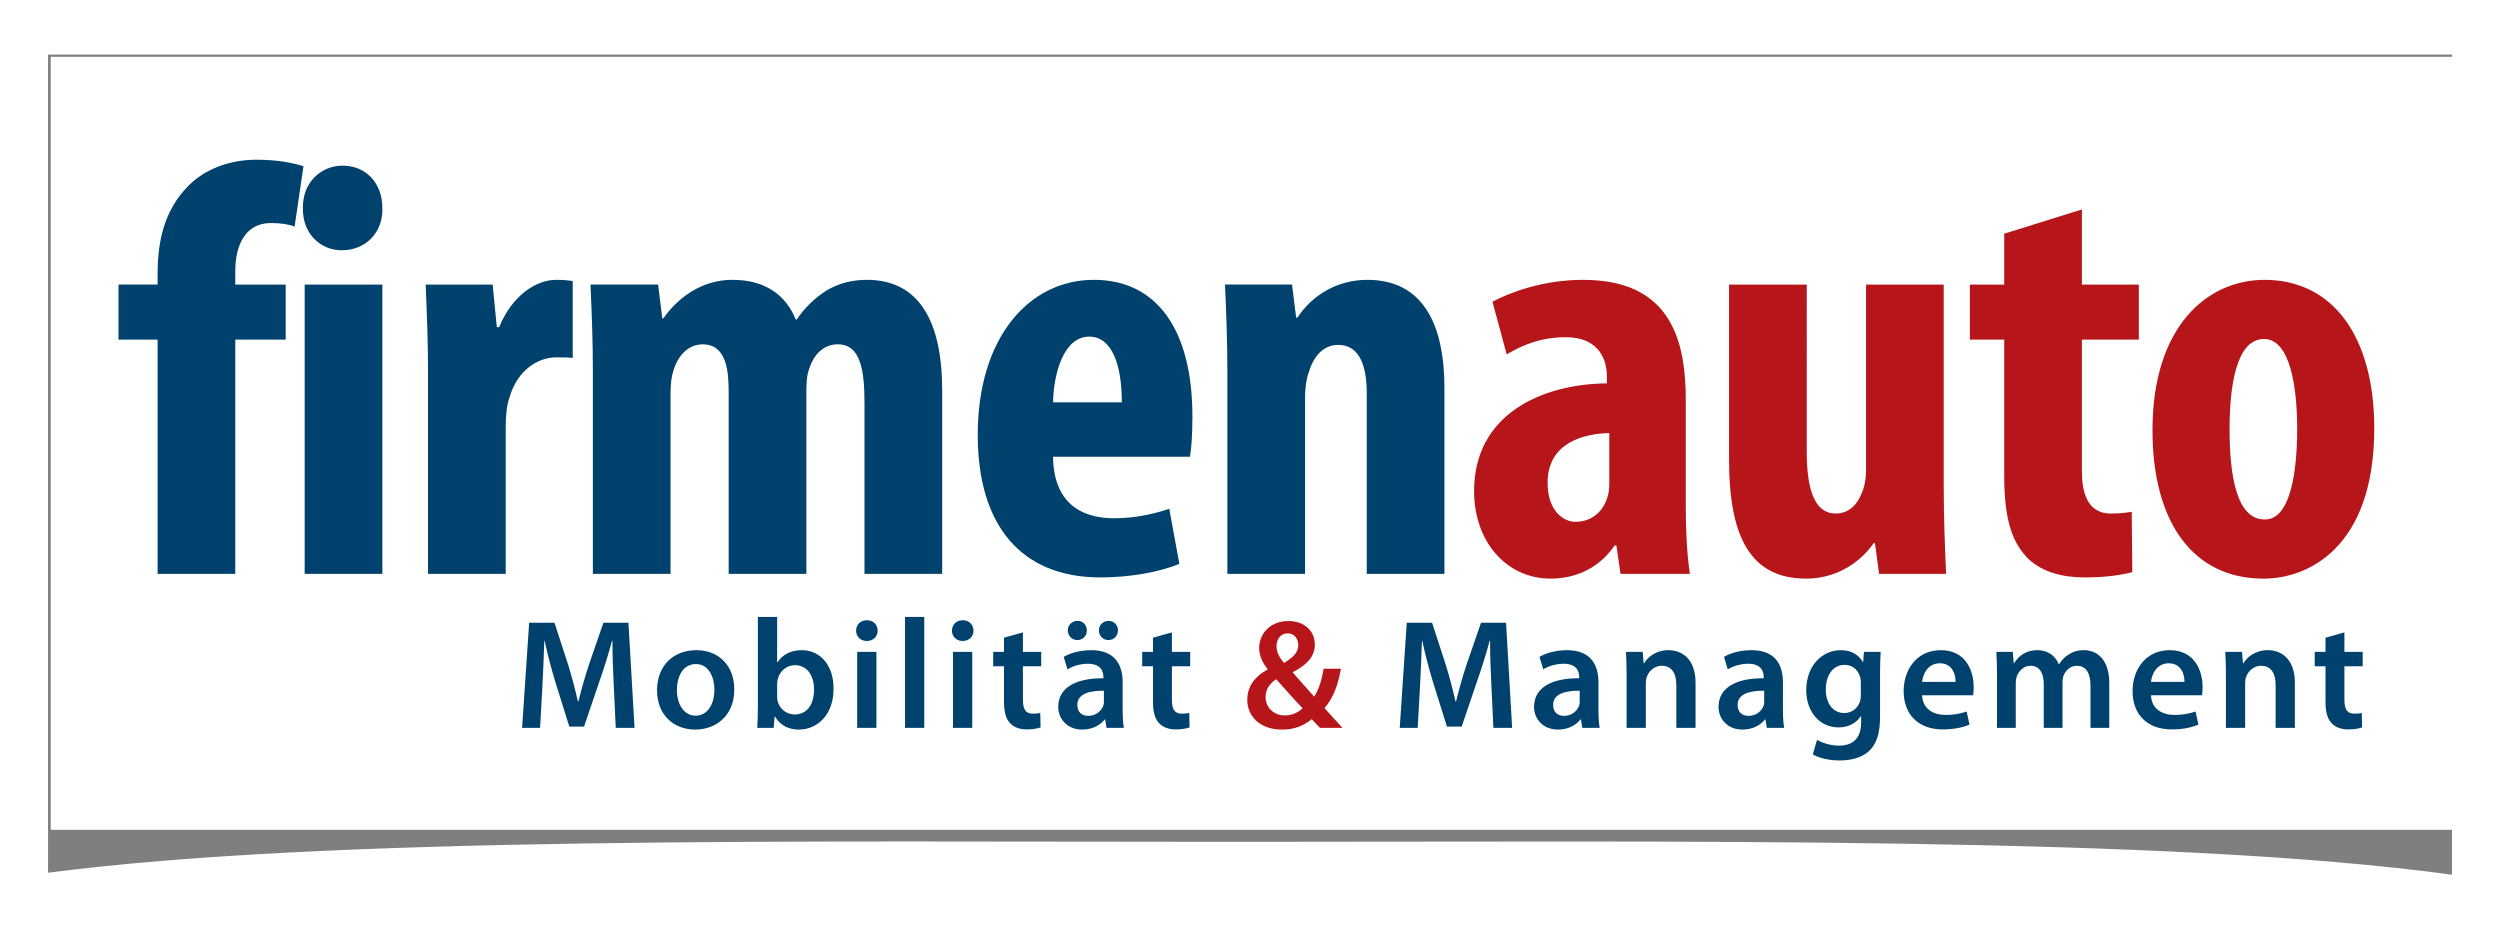 <?xml version="1.0" encoding="utf-8"?>
<!-- Generator: Adobe Illustrator 22.0.1, SVG Export Plug-In . SVG Version: 6.00 Build 0)  -->
<svg version="1.1" id="Ebene_1" xmlns="http://www.w3.org/2000/svg" xmlns:xlink="http://www.w3.org/1999/xlink" x="0px" y="0px"
	 width="229px" height="86px" viewBox="0 0 229 86" style="enable-background:new 0 0 229 86;" xml:space="preserve">
<style type="text/css">
	.st0{opacity:0.502;filter:url(#blurMe);}
	.st1{clip-path:url(#SVGID_2_);fill:#FFFFFF;}
	.st2{fill:#B6161A;}
	.st3{fill:#00416D;}
</style>
<filter  id="blurMe">
	<feGaussianBlur  in="SourceGraphic" stdDeviation="1"></feGaussianBlur>
</filter>
<g class="st0">
	<path d="M4.4,5v74.942c26.036-3.377,68.968-2.83,108.715-2.83c40.578,0,85.449-0.548,111.485,3.012V5H4.4z"/>
</g>
<g>
	<g>
		<defs>
			<rect id="SVGID_1_" x="4.4" y="5" width="220.5" height="71.008"/>
		</defs>
		<clipPath id="SVGID_2_">
			<use xlink:href="#SVGID_1_"  style="overflow:visible;"/>
		</clipPath>
		<polygon class="st1" points="4.646,5.2 4.646,76.208 225.146,76.208 225.146,5.2 4.646,5.2 		"/>
	</g>
	<path class="st2" d="M154.418,36.689c0-5.419-1.304-11.055-9.398-11.055c-3.748,0-6.79,1.192-8.311,2.005l1.304,4.823
		c1.63-0.975,3.313-1.572,5.432-1.572c2.553,0,3.748,1.517,3.748,3.631v0.596c-6.03,0.054-12.168,2.872-12.168,9.863
		c0,4.661,2.988,8.021,7.007,8.021c2.336,0,4.455-0.975,5.867-3.035h0.163l0.38,2.601h6.355c-0.272-1.788-0.38-3.956-0.38-6.07
		V36.689L154.418,36.689z M147.411,44.276c0,0.488-0.055,0.921-0.163,1.246c-0.489,1.626-1.738,2.276-2.934,2.276
		c-1.086,0-2.553-0.975-2.553-3.577c0-3.685,3.313-4.498,5.649-4.552V44.276L147.411,44.276z M178.047,26.067h-7.116v16.908
		c0,0.921-0.163,1.734-0.435,2.276c-0.326,0.867-1.087,1.788-2.336,1.788c-1.956,0-2.662-2.222-2.662-5.69V26.067h-7.116v16.041
		c0,7.154,2.01,10.893,7.061,10.893c2.77,0,4.943-1.463,6.192-3.252h0.109l0.38,2.818h6.138c-0.109-2.493-0.218-5.257-0.218-8.075
		V26.067L178.047,26.067z M183.587,21.406v4.661h-3.15v5.04h3.15v12.519c0,4.173,0.815,6.178,2.227,7.587
		c1.304,1.192,3.096,1.68,5.16,1.68c1.847,0,3.368-0.217,4.346-0.488l-0.054-5.528c-0.652,0.108-1.195,0.163-1.901,0.163
		c-1.358,0-2.662-0.759-2.662-3.848V31.107h5.215v-5.04h-5.215v-6.883L183.587,21.406L183.587,21.406z M207.379,53.001
		c3.966,0,10.104-2.764,10.104-13.765c0-8.346-3.748-13.602-10.049-13.602c-5.269,0-10.266,4.281-10.266,13.765
		c0,8.563,3.802,13.603,10.158,13.603H207.379L207.379,53.001z M207.434,47.581c-2.499,0-3.205-3.793-3.205-8.292
		c0-3.685,0.543-8.237,3.15-8.237c2.444,0,3.042,4.552,3.042,8.237c0,3.848-0.598,8.292-2.933,8.292H207.434L207.434,47.581z"/>
	<path class="st3" d="M21.553,52.567v-21.46h4.617v-5.04h-4.617V24.82c0-2.276,0.869-4.39,3.259-4.39
		c0.869,0,1.63,0.108,2.173,0.325l0.815-5.528c-1.032-0.325-2.444-0.596-4.291-0.596c-2.499,0-4.78,0.867-6.301,2.439
		c-2.118,2.168-2.77,4.932-2.77,7.966v1.03h-3.585v5.04h3.585v21.46H21.553L21.553,52.567z M35.024,52.567v-26.5h-7.116v26.5H35.024
		L35.024,52.567z M31.331,22.923c2.118,0,3.748-1.572,3.694-3.848c0-2.385-1.575-3.902-3.639-3.902
		c-1.956,0-3.694,1.517-3.639,3.902c-0.054,2.276,1.575,3.848,3.531,3.848H31.331L31.331,22.923z M39.207,52.567h7.116v-13.44
		c0-1.084,0.109-2.059,0.326-2.655c0.761-2.71,2.77-3.739,4.291-3.739c0.597,0,1.086,0,1.521,0.054v-7.045
		c-0.38-0.054-0.76-0.108-1.521-0.108c-1.901,0-4.074,1.517-5.215,4.335h-0.217l-0.38-3.902h-6.138
		c0.109,2.493,0.217,5.365,0.217,7.966V52.567L39.207,52.567z M54.307,52.567h7.116V35.93c0-0.813,0.109-1.572,0.272-2.005
		c0.489-1.626,1.575-2.384,2.662-2.384c2.227,0,2.39,2.493,2.39,4.444v16.583h7.116V35.821c0-0.759,0.055-1.517,0.218-1.897
		c0.434-1.517,1.412-2.384,2.662-2.384c2.118,0,2.444,2.439,2.444,5.419v15.608h7.116v-16.8c0-6.341-2.118-10.134-6.899-10.134
		c-1.358,0-2.607,0.325-3.693,0.975c-1.032,0.65-2.064,1.626-2.716,2.655h-0.109c-0.923-2.276-2.824-3.631-5.812-3.631
		c-2.716,0-4.943,1.572-6.301,3.523h-0.109l-0.38-3.089H54.09c0.108,2.547,0.217,5.094,0.217,7.966V52.567L54.307,52.567z
		 M109.007,41.837c0.109-0.759,0.218-1.788,0.218-3.685c0-8.021-3.314-12.519-9.017-12.519c-5.975,0-10.647,5.311-10.647,14.199
		c0,8.292,3.965,13.061,11.244,13.061c2.662,0,5.432-0.488,7.224-1.246l-0.923-5.04c-1.304,0.434-3.042,0.867-5.052,0.867
		c-3.151,0-5.541-1.517-5.595-5.636H109.007L109.007,41.837z M96.459,36.851c0.055-2.655,0.978-6.015,3.314-6.015
		c2.118,0,2.987,2.656,2.987,6.015H96.459L96.459,36.851z M112.429,52.567h7.116v-16.15c0-1.03,0.163-1.897,0.38-2.439
		c0.489-1.572,1.467-2.385,2.662-2.385c2.064,0,2.607,2.168,2.607,4.39v16.583h7.116V35.55c0-5.907-2.01-9.917-7.062-9.917
		c-2.77,0-5.052,1.409-6.41,3.468h-0.109l-0.38-3.035h-6.138c0.109,2.547,0.217,5.094,0.217,7.966V52.567L112.429,52.567z"/>
	<path class="st3" d="M136.794,66.672h1.718l-0.558-9.63h-2.292L134.33,60.9c-0.373,1.129-0.702,2.315-0.96,3.358h-0.043
		c-0.243-1.072-0.544-2.215-0.888-3.344l-1.26-3.872h-2.32l-0.644,9.63h1.647l0.215-3.872c0.071-1.314,0.129-2.843,0.172-4.101
		h0.029c0.258,1.2,0.602,2.515,0.974,3.744l1.289,4.115h1.347l1.418-4.172c0.43-1.215,0.831-2.515,1.146-3.687h0.043
		c-0.014,1.315,0.057,2.801,0.114,4.044L136.794,66.672L136.794,66.672z M146.418,62.5c0-1.529-0.645-2.943-2.879-2.943
		c-1.103,0-2.005,0.3-2.521,0.614l0.344,1.143c0.473-0.3,1.189-0.514,1.876-0.514c1.232,0,1.418,0.757,1.418,1.214v0.114
		c-2.578-0.014-4.139,0.886-4.139,2.629c0,1.057,0.788,2.072,2.191,2.072c0.917,0,1.647-0.386,2.062-0.929h0.043l0.129,0.772h1.59
		c-0.086-0.429-0.114-1.043-0.114-1.672V62.5L146.418,62.5z M144.7,64.229c0,0.128,0,0.257-0.043,0.386
		c-0.172,0.5-0.673,0.957-1.389,0.957c-0.558,0-1.002-0.314-1.002-1c0-1.057,1.189-1.315,2.435-1.301V64.229L144.7,64.229z
		 M148.996,66.672h1.762v-4.101c0-0.2,0.029-0.415,0.086-0.557c0.186-0.529,0.673-1.029,1.375-1.029c0.96,0,1.332,0.757,1.332,1.757
		v3.929h1.762v-4.129c0-2.2-1.26-2.986-2.478-2.986c-1.16,0-1.919,0.657-2.234,1.2h-0.043l-0.086-1.043h-1.533
		c0.029,0.6,0.058,1.272,0.058,2.072V66.672L148.996,66.672z M163.318,62.5c0-1.529-0.644-2.943-2.879-2.943
		c-1.103,0-2.005,0.3-2.521,0.614l0.344,1.143c0.473-0.3,1.189-0.514,1.876-0.514c1.232,0,1.418,0.757,1.418,1.214v0.114
		c-2.578-0.014-4.139,0.886-4.139,2.629c0,1.057,0.788,2.072,2.191,2.072c0.917,0,1.647-0.386,2.062-0.929h0.043l0.129,0.772h1.59
		c-0.086-0.429-0.114-1.043-0.114-1.672V62.5L163.318,62.5z M161.6,64.229c0,0.128,0,0.257-0.043,0.386
		c-0.172,0.5-0.673,0.957-1.389,0.957c-0.559,0-1.003-0.314-1.003-1c0-1.057,1.189-1.315,2.435-1.301V64.229L161.6,64.229z
		 M172.212,61.714c0-0.957,0.029-1.529,0.057-2h-1.532l-0.072,0.929h-0.029c-0.329-0.572-0.945-1.086-2.02-1.086
		c-1.676,0-3.165,1.386-3.165,3.672c0,1.972,1.232,3.401,2.965,3.401c0.931,0,1.633-0.415,2.034-1.029h0.029v0.6
		c0,1.501-0.859,2.1-2.005,2.1c-0.845,0-1.59-0.271-2.034-0.529l-0.386,1.329c0.602,0.357,1.547,0.557,2.435,0.557
		c0.96,0,1.977-0.2,2.693-0.843c0.731-0.657,1.031-1.7,1.031-3.158V61.714L172.212,61.714z M170.451,63.629
		c0,0.2-0.014,0.443-0.072,0.614c-0.2,0.643-0.773,1.071-1.432,1.071c-1.103,0-1.704-0.957-1.704-2.143
		c0-1.415,0.731-2.272,1.719-2.272c0.745,0,1.246,0.486,1.432,1.129c0.043,0.143,0.058,0.3,0.058,0.472V63.629L170.451,63.629z
		 M180.734,63.686c0.029-0.157,0.057-0.415,0.057-0.743c0-1.529-0.744-3.386-3.008-3.386c-2.234,0-3.408,1.814-3.408,3.744
		c0,2.129,1.332,3.515,3.595,3.515c1.002,0,1.833-0.186,2.435-0.443l-0.258-1.2c-0.544,0.186-1.117,0.314-1.933,0.314
		c-1.117,0-2.105-0.543-2.149-1.801H180.734L180.734,63.686z M176.065,62.457c0.072-0.714,0.53-1.7,1.619-1.7
		c1.174,0,1.461,1.057,1.446,1.7H176.065L176.065,62.457z M182.925,66.672h1.719v-4.115c0-0.2,0.029-0.4,0.086-0.586
		c0.172-0.472,0.616-0.986,1.275-0.986c0.817,0,1.203,0.686,1.203,1.657v4.03h1.719V62.5c0-0.2,0.029-0.428,0.086-0.585
		c0.186-0.5,0.63-0.929,1.231-0.929c0.845,0,1.246,0.686,1.246,1.843v3.843h1.719v-4.101c0-2.229-1.174-3.015-2.32-3.015
		c-0.587,0-1.031,0.143-1.432,0.414c-0.315,0.2-0.601,0.486-0.845,0.872h-0.029c-0.301-0.772-1.017-1.286-1.933-1.286
		c-1.189,0-1.819,0.643-2.149,1.186h-0.043l-0.086-1.029h-1.504c0.029,0.6,0.058,1.272,0.058,2.072V66.672L182.925,66.672z
		 M201.702,63.686c0.029-0.157,0.057-0.415,0.057-0.743c0-1.529-0.744-3.386-3.008-3.386c-2.234,0-3.408,1.814-3.408,3.744
		c0,2.129,1.332,3.515,3.594,3.515c1.003,0,1.833-0.186,2.435-0.443l-0.258-1.2c-0.544,0.186-1.117,0.314-1.933,0.314
		c-1.117,0-2.105-0.543-2.149-1.801H201.702L201.702,63.686z M197.032,62.457c0.072-0.714,0.53-1.7,1.619-1.7
		c1.174,0,1.461,1.057,1.446,1.7H197.032L197.032,62.457z M203.893,66.672h1.762v-4.101c0-0.2,0.029-0.415,0.086-0.557
		c0.187-0.529,0.674-1.029,1.375-1.029c0.96,0,1.332,0.757,1.332,1.757v3.929h1.762v-4.129c0-2.2-1.26-2.986-2.478-2.986
		c-1.16,0-1.919,0.657-2.234,1.2h-0.043l-0.086-1.043h-1.533c0.029,0.6,0.058,1.272,0.058,2.072V66.672L203.893,66.672z
		 M213.016,58.413v1.301h-0.989v1.314h0.989v3.258c0,0.915,0.172,1.558,0.558,1.957c0.329,0.358,0.86,0.572,1.518,0.572
		c0.544,0,1.017-0.086,1.275-0.186l-0.029-1.329c-0.2,0.057-0.373,0.072-0.688,0.072c-0.673,0-0.902-0.429-0.902-1.286v-3.058h1.675
		v-1.314h-1.675v-1.786L213.016,58.413L213.016,58.413z"/>
	<path class="st2" d="M122.973,66.672c-0.587-0.629-1.117-1.215-1.647-1.814c0.788-0.9,1.246-2.115,1.504-3.601h-1.59
		c-0.158,1.014-0.444,1.915-0.859,2.558c-0.545-0.586-1.275-1.443-1.948-2.2v-0.057c1.418-0.714,2.005-1.529,2.005-2.515
		c0-1.329-1.045-2.157-2.406-2.157c-1.776,0-2.693,1.257-2.693,2.472c0,0.686,0.315,1.386,0.773,1.915v0.057
		c-1.103,0.586-1.862,1.486-1.862,2.786c0,1.386,1.06,2.715,3.179,2.715c1.103,0,2.005-0.343,2.721-0.957
		c0.301,0.314,0.516,0.557,0.759,0.8H122.973L122.973,66.672z M117.688,65.53c-1.06,0-1.762-0.757-1.762-1.7
		c0-0.8,0.515-1.314,0.974-1.615c0.917,1.043,1.833,2.058,2.42,2.658c-0.372,0.371-0.931,0.657-1.618,0.657H117.688L117.688,65.53z
		 M117.96,58.014c0.659,0,0.96,0.572,0.96,1.086c0,0.671-0.473,1.114-1.304,1.629c-0.415-0.5-0.687-0.972-0.687-1.543
		c0-0.614,0.358-1.171,1.017-1.171H117.96L117.96,58.014z"/>
	<path class="st3" d="M56.404,66.672h1.719l-0.559-9.63h-2.291L53.94,60.9c-0.372,1.129-0.702,2.315-0.959,3.358h-0.043
		c-0.244-1.072-0.544-2.215-0.888-3.344l-1.26-3.872h-2.32l-0.645,9.63h1.647l0.215-3.872c0.072-1.314,0.129-2.843,0.172-4.101
		h0.029c0.258,1.2,0.602,2.515,0.974,3.744l1.289,4.115h1.346l1.418-4.172c0.429-1.215,0.831-2.515,1.146-3.687h0.043
		c-0.014,1.315,0.057,2.801,0.115,4.044L56.404,66.672L56.404,66.672z M63.694,66.83c1.762,0,3.566-1.143,3.566-3.701
		c0-2.115-1.389-3.572-3.466-3.572c-2.106,0-3.609,1.4-3.609,3.686c0,2.244,1.532,3.587,3.495,3.587H63.694L63.694,66.83z
		 M63.722,65.558c-1.046,0-1.719-1.014-1.719-2.358c0-1.157,0.501-2.372,1.747-2.372c1.203,0,1.69,1.257,1.69,2.343
		c0,1.415-0.702,2.386-1.704,2.386H63.722L63.722,65.558z M69.422,64.729c0,0.7-0.029,1.472-0.057,1.943h1.504l0.086-1.043h0.029
		c0.501,0.858,1.303,1.2,2.206,1.2c1.575,0,3.165-1.243,3.165-3.744c0.014-2.115-1.203-3.529-2.907-3.529
		c-1.046,0-1.805,0.443-2.234,1.114h-0.029v-4.158h-1.762V64.729L69.422,64.729z M71.184,62.672c0-0.172,0.029-0.329,0.058-0.457
		c0.186-0.772,0.845-1.286,1.561-1.286c1.174,0,1.762,1.001,1.762,2.229c0,1.415-0.673,2.286-1.776,2.286
		c-0.759,0-1.375-0.514-1.561-1.229c-0.029-0.128-0.043-0.271-0.043-0.414V62.672L71.184,62.672z M80.279,66.672v-6.958h-1.762
		v6.958H80.279L80.279,66.672z M79.405,58.713c0.602,0,0.989-0.428,0.989-0.943c-0.014-0.543-0.387-0.957-0.989-0.957
		c-0.587,0-0.988,0.415-0.988,0.957c0,0.515,0.387,0.943,0.974,0.943H79.405L79.405,58.713z M82.9,66.672h1.762V56.513H82.9V66.672
		L82.9,66.672z M89.058,66.672v-6.958h-1.762v6.958H89.058L89.058,66.672z M88.185,58.713c0.602,0,0.988-0.428,0.988-0.943
		c-0.014-0.543-0.386-0.957-0.988-0.957c-0.587,0-0.988,0.415-0.988,0.957c0,0.515,0.386,0.943,0.974,0.943H88.185L88.185,58.713z
		 M91.966,58.413v1.301h-0.988v1.314h0.988v3.258c0,0.915,0.172,1.558,0.558,1.957c0.329,0.358,0.86,0.572,1.518,0.572
		c0.544,0,1.017-0.086,1.275-0.186l-0.029-1.329c-0.2,0.057-0.372,0.072-0.687,0.072c-0.674,0-0.902-0.429-0.902-1.286v-3.058h1.675
		v-1.314h-1.675v-1.786L91.966,58.413L91.966,58.413z M102.836,62.5c0-1.529-0.644-2.943-2.879-2.943
		c-1.103,0-2.005,0.3-2.521,0.614l0.344,1.143c0.473-0.3,1.188-0.514,1.876-0.514c1.231,0,1.418,0.757,1.418,1.214v0.114
		c-2.578-0.014-4.139,0.886-4.139,2.629c0,1.057,0.788,2.072,2.191,2.072c0.917,0,1.647-0.386,2.062-0.929h0.043l0.129,0.772h1.59
		c-0.086-0.429-0.115-1.043-0.115-1.672V62.5L102.836,62.5z M101.117,64.229c0,0.128,0,0.257-0.043,0.386
		c-0.172,0.5-0.674,0.957-1.389,0.957c-0.559,0-1.003-0.314-1.003-1c0-1.057,1.189-1.315,2.435-1.301V64.229L101.117,64.229z
		 M98.697,58.628c0.501,0,0.859-0.4,0.859-0.886c0-0.5-0.372-0.871-0.845-0.871c-0.516,0-0.902,0.386-0.902,0.871
		c0,0.486,0.372,0.886,0.873,0.886H98.697L98.697,58.628z M101.547,58.628c0.501,0,0.859-0.4,0.859-0.886
		c0-0.5-0.372-0.871-0.859-0.871c-0.502,0-0.888,0.386-0.888,0.871c0,0.486,0.372,0.886,0.859,0.886H101.547L101.547,58.628z
		 M105.614,58.413v1.301h-0.988v1.314h0.988v3.258c0,0.915,0.172,1.558,0.559,1.957c0.329,0.358,0.86,0.572,1.518,0.572
		c0.544,0,1.017-0.086,1.275-0.186l-0.029-1.329c-0.201,0.057-0.373,0.072-0.688,0.072c-0.673,0-0.902-0.429-0.902-1.286v-3.058
		h1.675v-1.314h-1.675v-1.786L105.614,58.413L105.614,58.413z"/>
</g>
</svg>
